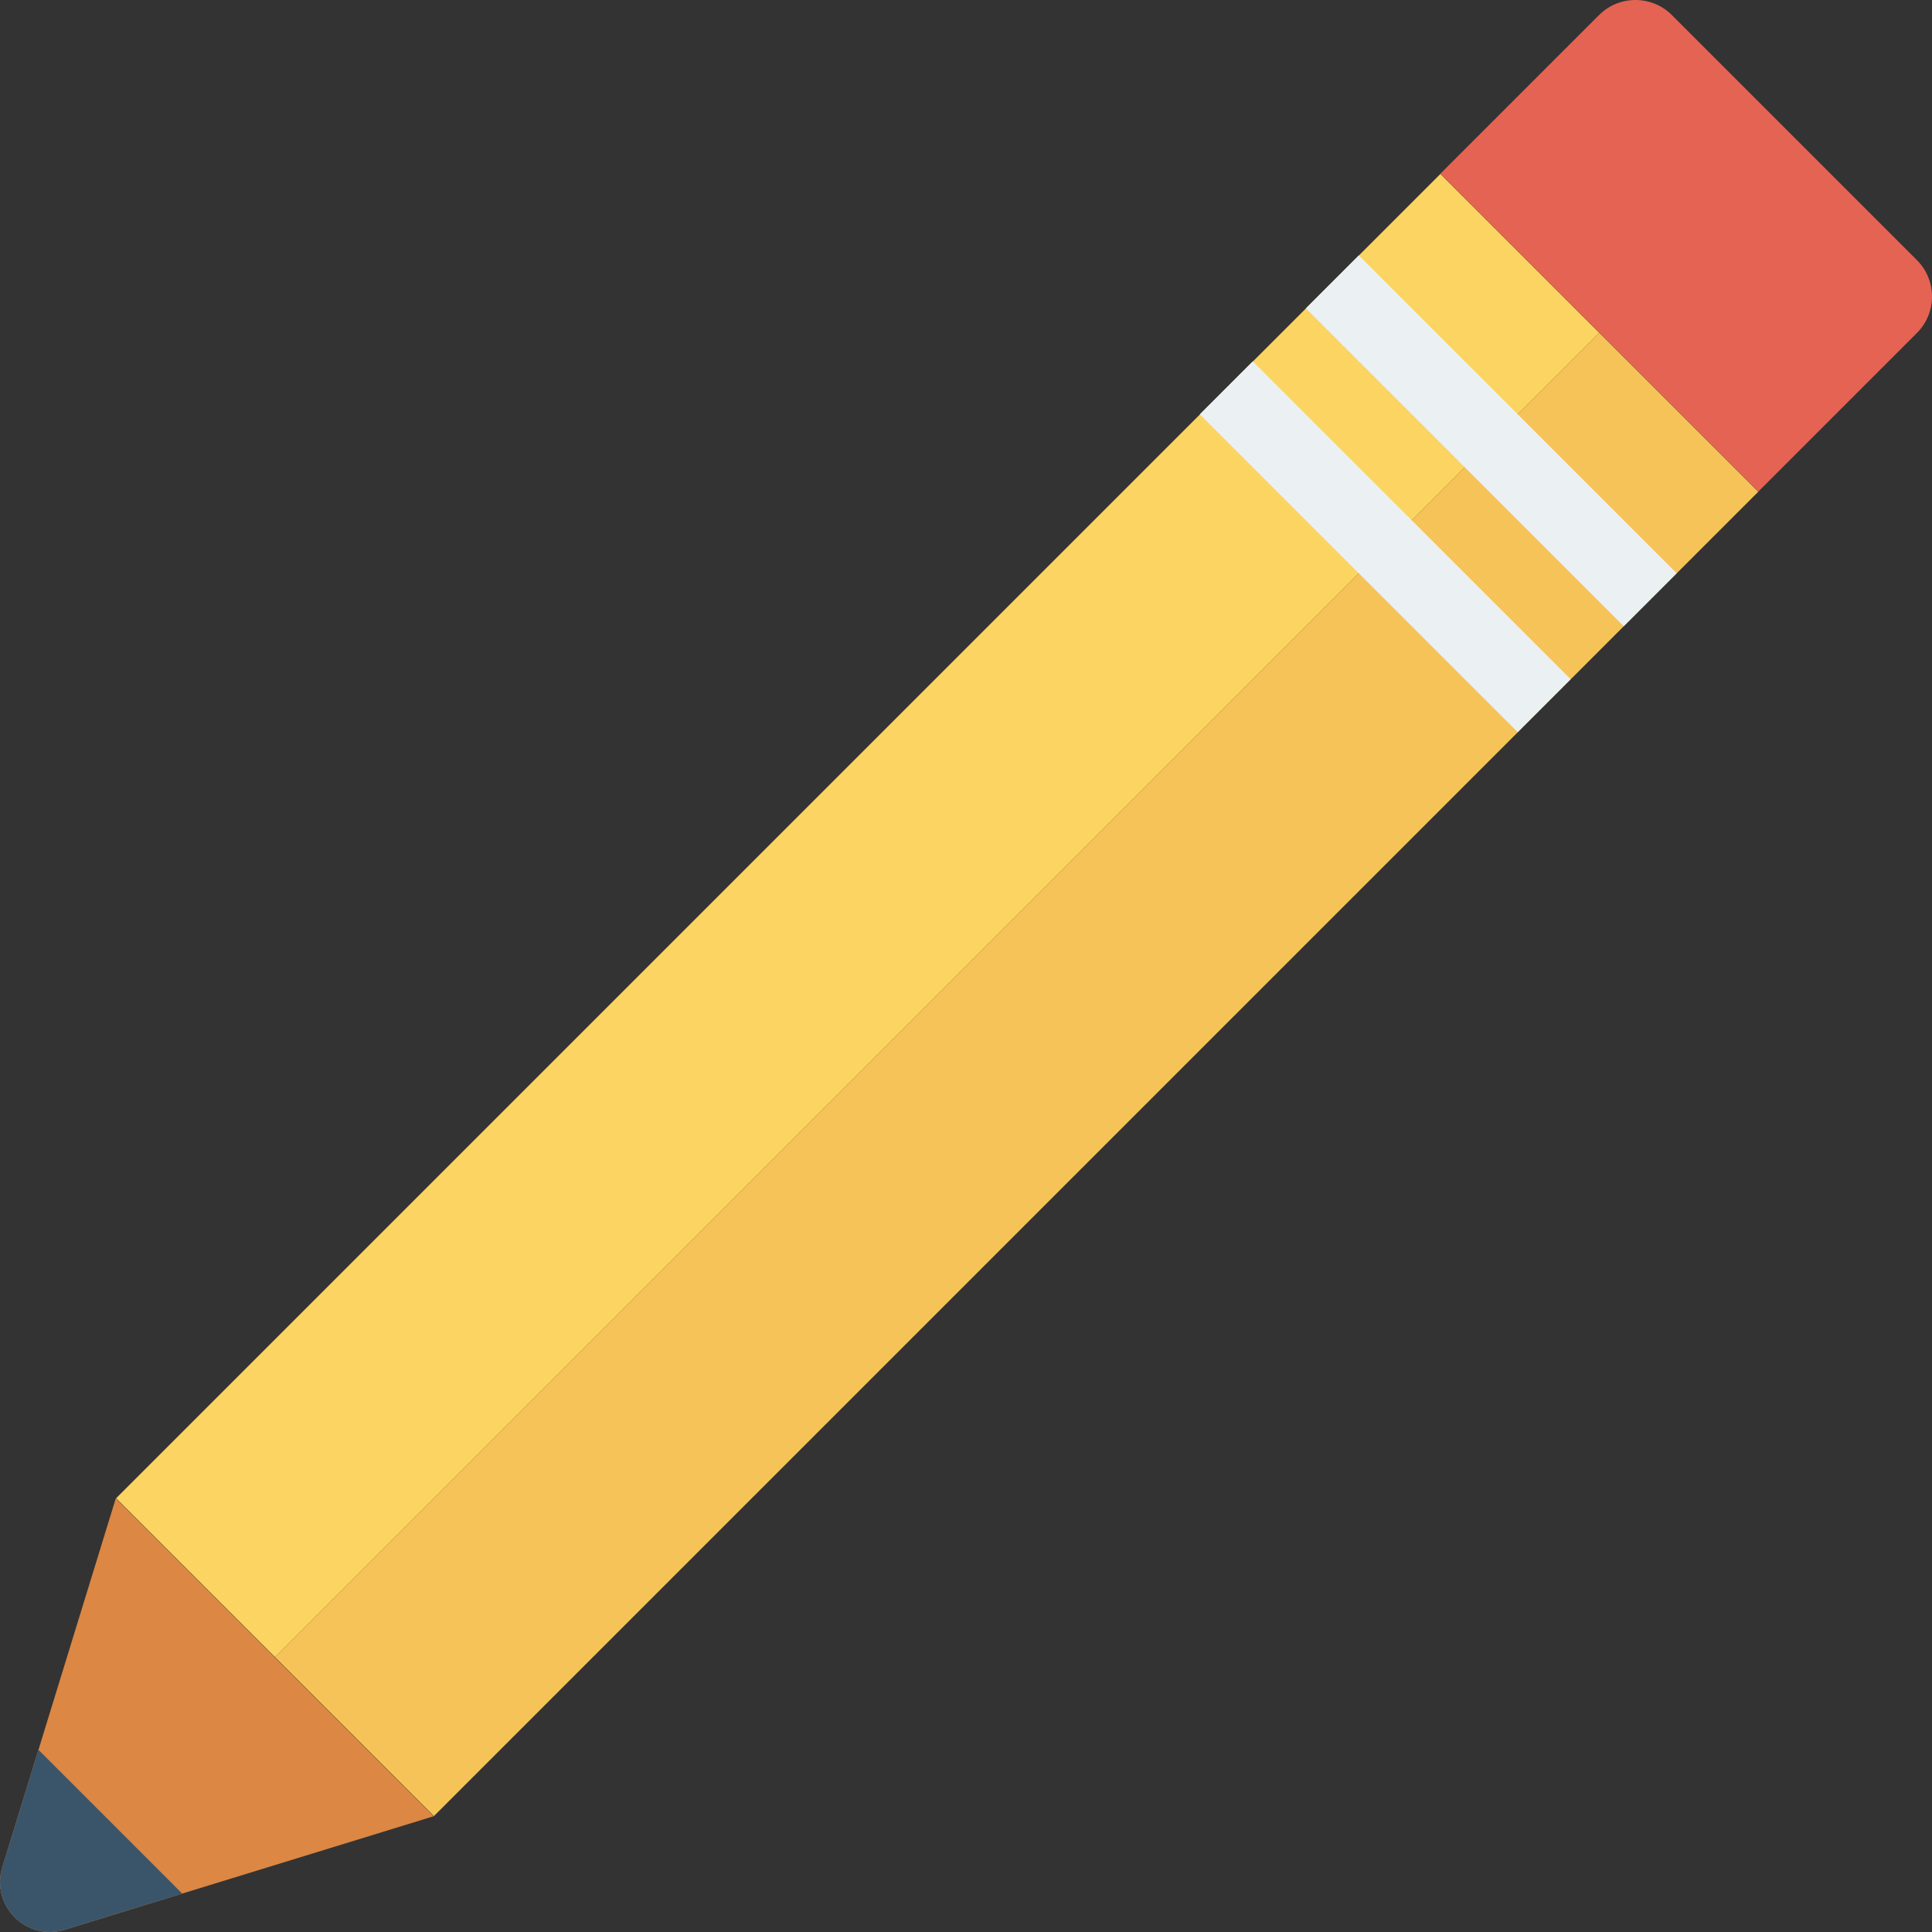 <svg enable-background="new 0 0 468.134 468.134" version="1.1" viewBox="0 0 468.13 468.13" xmlns="http://www.w3.org/2000/svg"><rect x="0" y="0" width="468.13" height="468.13" fill="#333333" stroke="none"/><path d="m28.06 363.05-18.743 60.937-8.763 28.468c-2.859 9.288 5.842 17.989 15.13 15.129l28.467-8.763 60.939-18.743-77.03-77.028z" fill="#DC8744"/><path d="m44.151 458.82-28.467 8.763c-9.288 2.859-17.988-5.841-15.129-15.129l8.763-28.468 34.833 34.834z" fill="#3A556A"/><rect transform="matrix(-.707 .707 -.707 -.707 511.57 231.77)" x="-19.151" y="194.6" width="453.87" height="54.465" fill="#FCD462"/><rect transform="matrix(-.707 .707 -.707 -.707 604.54 270.28)" x="19.36" y="233.12" width="453.87" height="54.465" fill="#F6C358"/><path d="m426.04 119.12-77.029-77.028 38.436-38.436c4.877-4.877 12.784-4.877 17.66 0l59.368 59.368c4.877 4.877 4.877 12.784 0 17.66l-38.435 38.436z" fill="#E56353"/><g fill="#EBF0F3"><rect transform="matrix(-.707 .707 -.707 -.707 692.31 -73.085)" x="352.21" y="52.373" width="18.157" height="108.94"/><rect transform="matrix(-.707 .707 -.707 -.707 666.6 -11.111)" x="326.52" y="78.036" width="18.157" height="108.94"/></g></svg>
